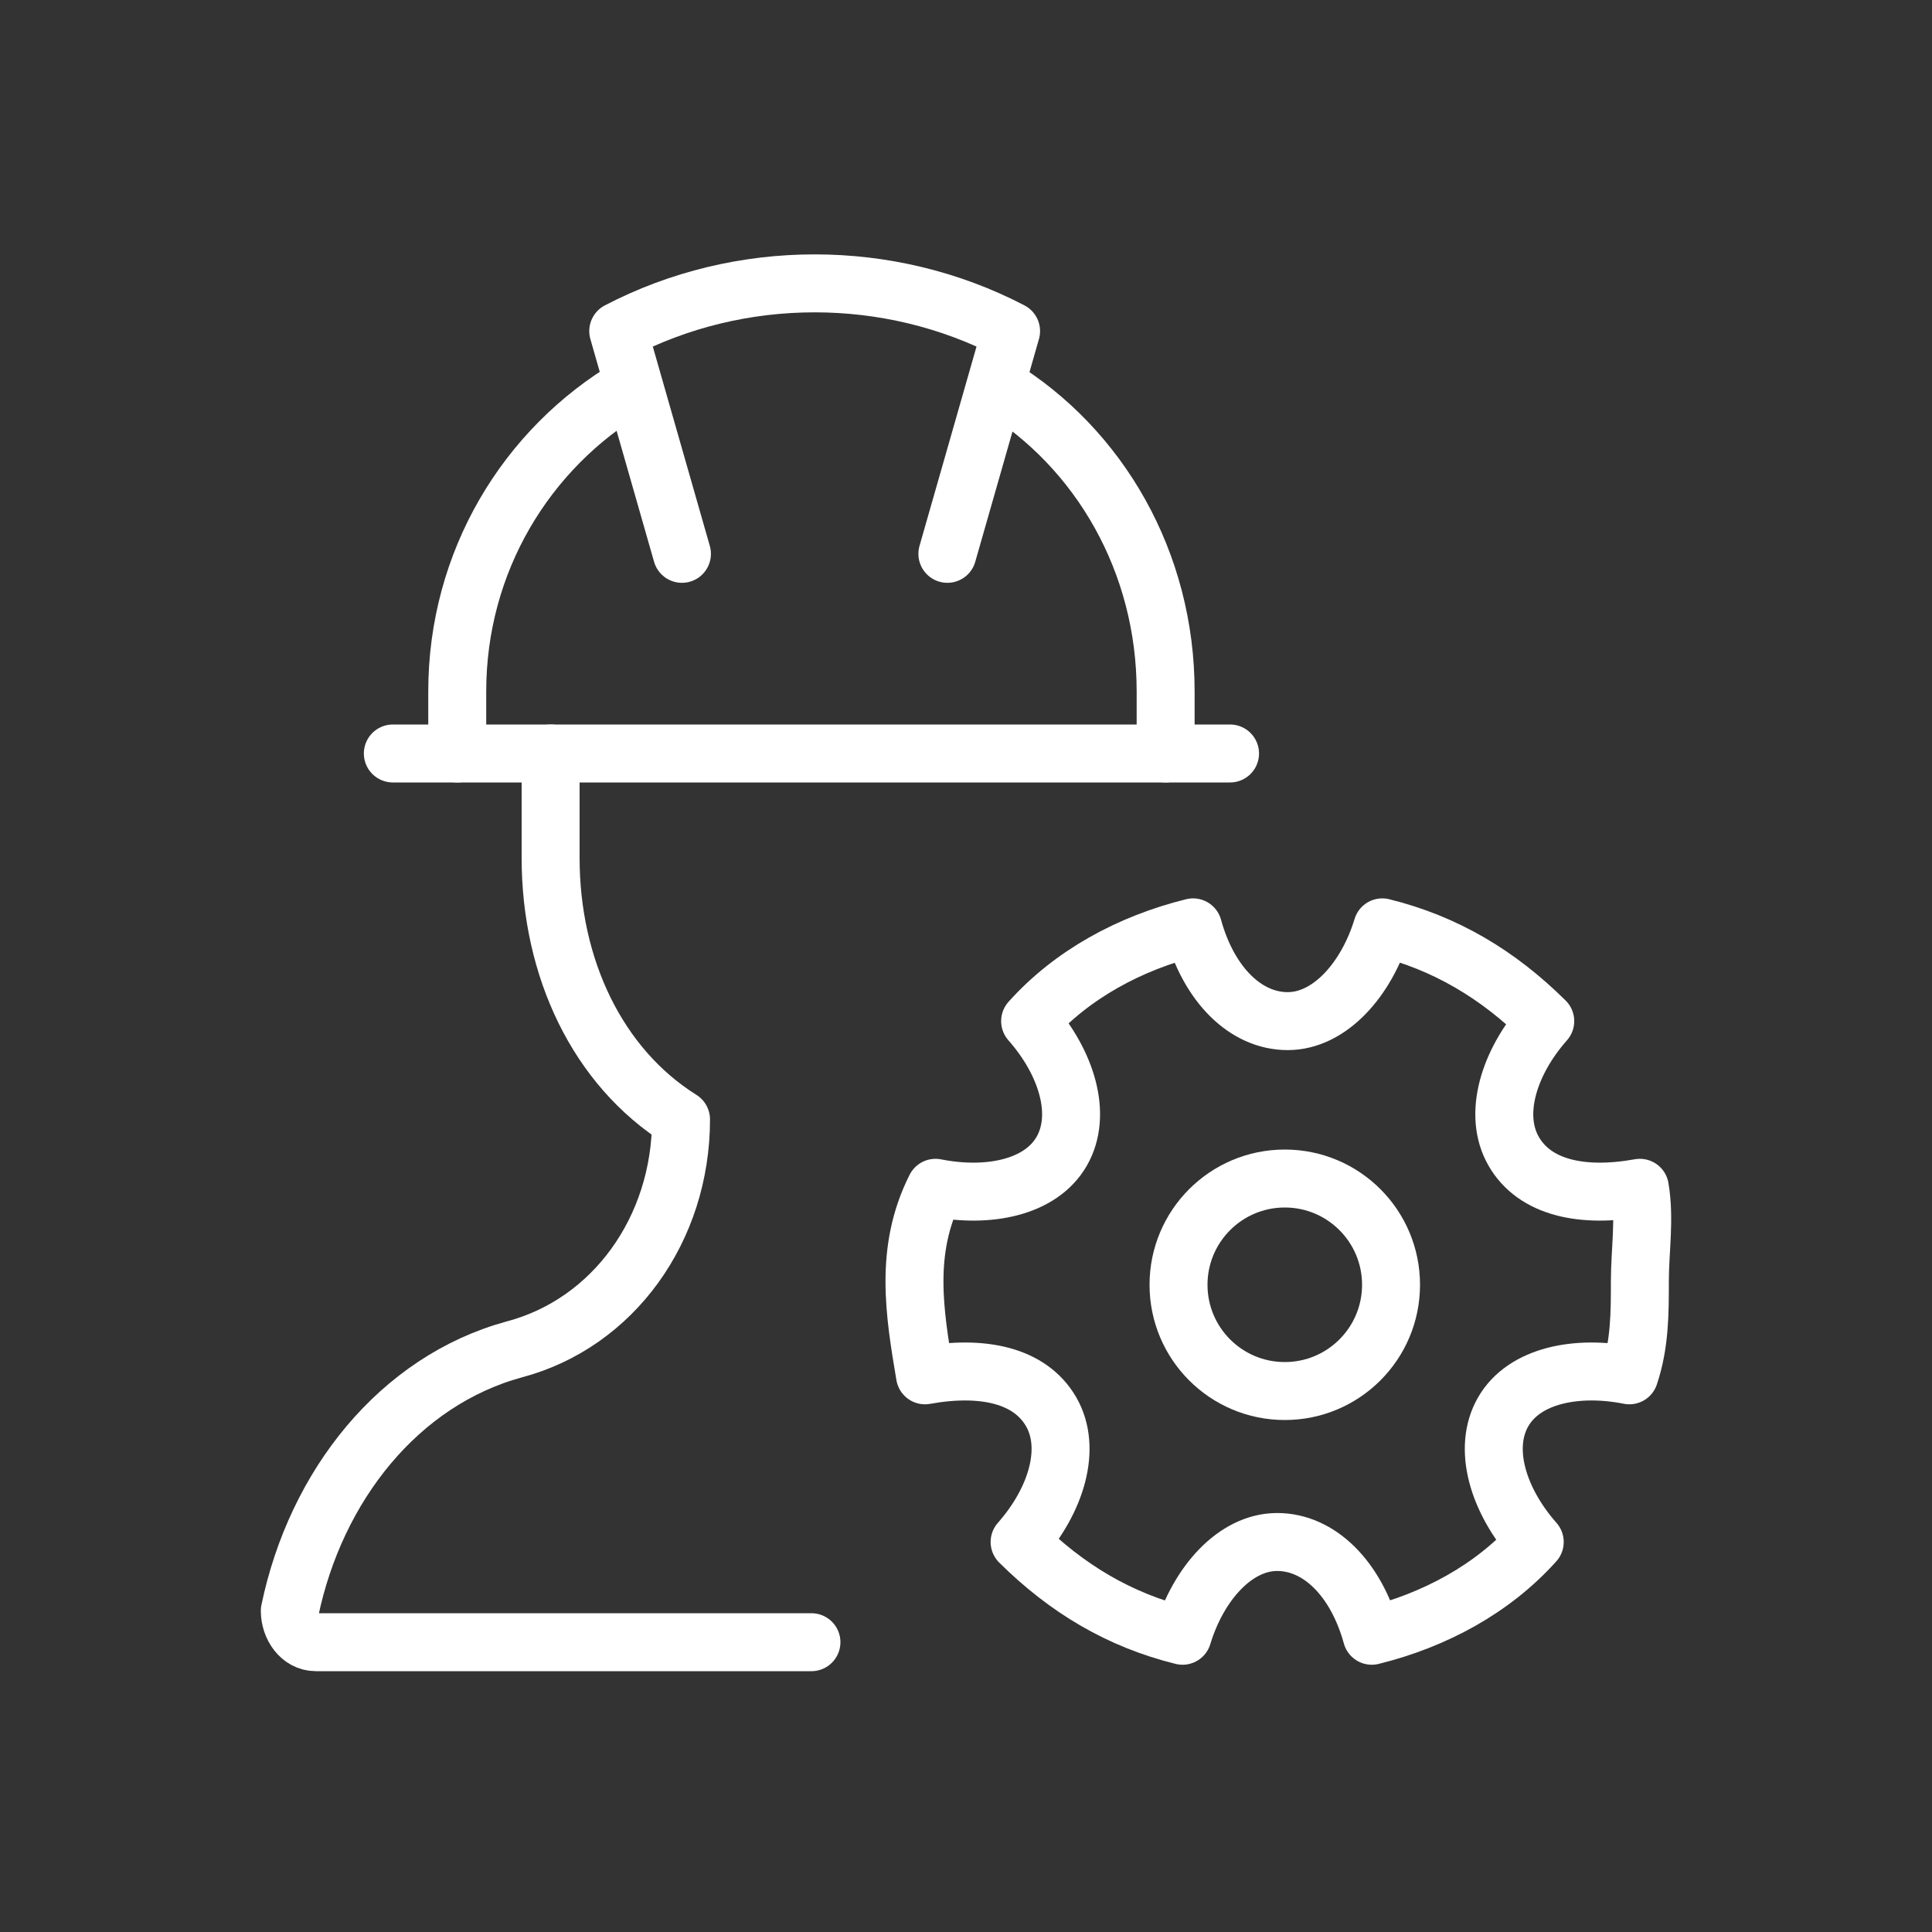 <svg width="300" height="300" viewBox="0 0 300 300" fill="none" xmlns="http://www.w3.org/2000/svg">
<rect x="0" y="0" width="300" height="300" fill="#333333" stroke="none"/>
<path d="M254.637 184.441C245.659 186.059 238.313 184.441 235.048 178.779C231.783 173.118 234.232 165.029 239.945 158.559C232.6 151.279 224.437 146.426 214.643 144C212.194 152.088 206.481 158.559 199.951 158.559C193.421 158.559 187.708 152.897 185.259 144C175.465 146.426 166.486 151.279 159.957 158.559C165.67 165.029 168.119 173.118 164.854 178.779C161.589 184.441 153.427 186.059 145.265 184.441C142.816 189.294 142 194.147 142 199C142 203.853 142.816 208.706 143.632 213.559C152.611 211.941 159.957 213.559 163.222 219.221C166.486 224.882 164.038 232.971 158.324 239.441C165.67 246.721 173.832 251.574 183.627 254C186.075 245.912 191.789 239.441 198.319 239.441C204.848 239.441 210.562 245.103 213.01 254C222.805 251.574 231.783 246.721 238.313 239.441C232.6 232.971 230.151 224.882 233.416 219.221C236.681 213.559 244.843 211.941 253.005 213.559C254.637 208.706 254.637 203.853 254.637 199C254.637 194.147 255.453 189.294 254.637 184.441Z" stroke="white" stroke-width="9" stroke-miterlimit="10" stroke-linejoin="round"/>
<path d="M199.5 216C208.613 216 216 208.613 216 199.5C216 190.387 208.613 183 199.5 183C190.387 183 183 190.387 183 199.5C183 208.613 190.387 216 199.5 216Z" stroke="white" stroke-width="9" stroke-miterlimit="10" stroke-linejoin="round"/>
<path d="M61 117H191" stroke="white" stroke-width="9" stroke-miterlimit="10" stroke-linecap="round" stroke-linejoin="round"/>
<path d="M105.892 86L96 51.412C114.959 41.529 138.041 41.529 157 51.412L147.108 86" stroke="white" stroke-width="9" stroke-miterlimit="10" stroke-linecap="round" stroke-linejoin="round"/>
<path d="M155 60C170.758 69.634 181 87.296 181 107.366V117" stroke="white" stroke-width="9" stroke-miterlimit="10" stroke-linecap="round" stroke-linejoin="round"/>
<path d="M71 117V107.366C71 87.296 81.636 69.634 98 60" stroke="white" stroke-width="9" stroke-miterlimit="10" stroke-linecap="round" stroke-linejoin="round"/>
<path d="M85.5 117V133.235C85.5 150.282 92.79 165.706 105.75 173.824C105.75 190.871 95.22 205.482 79.83 209.541C62.01 214.412 49.05 230.647 45 250.129C45 252.565 46.62 255 49.05 255H126" stroke="white" stroke-width="9" stroke-miterlimit="10" stroke-linecap="round" stroke-linejoin="round"/>
</svg>
